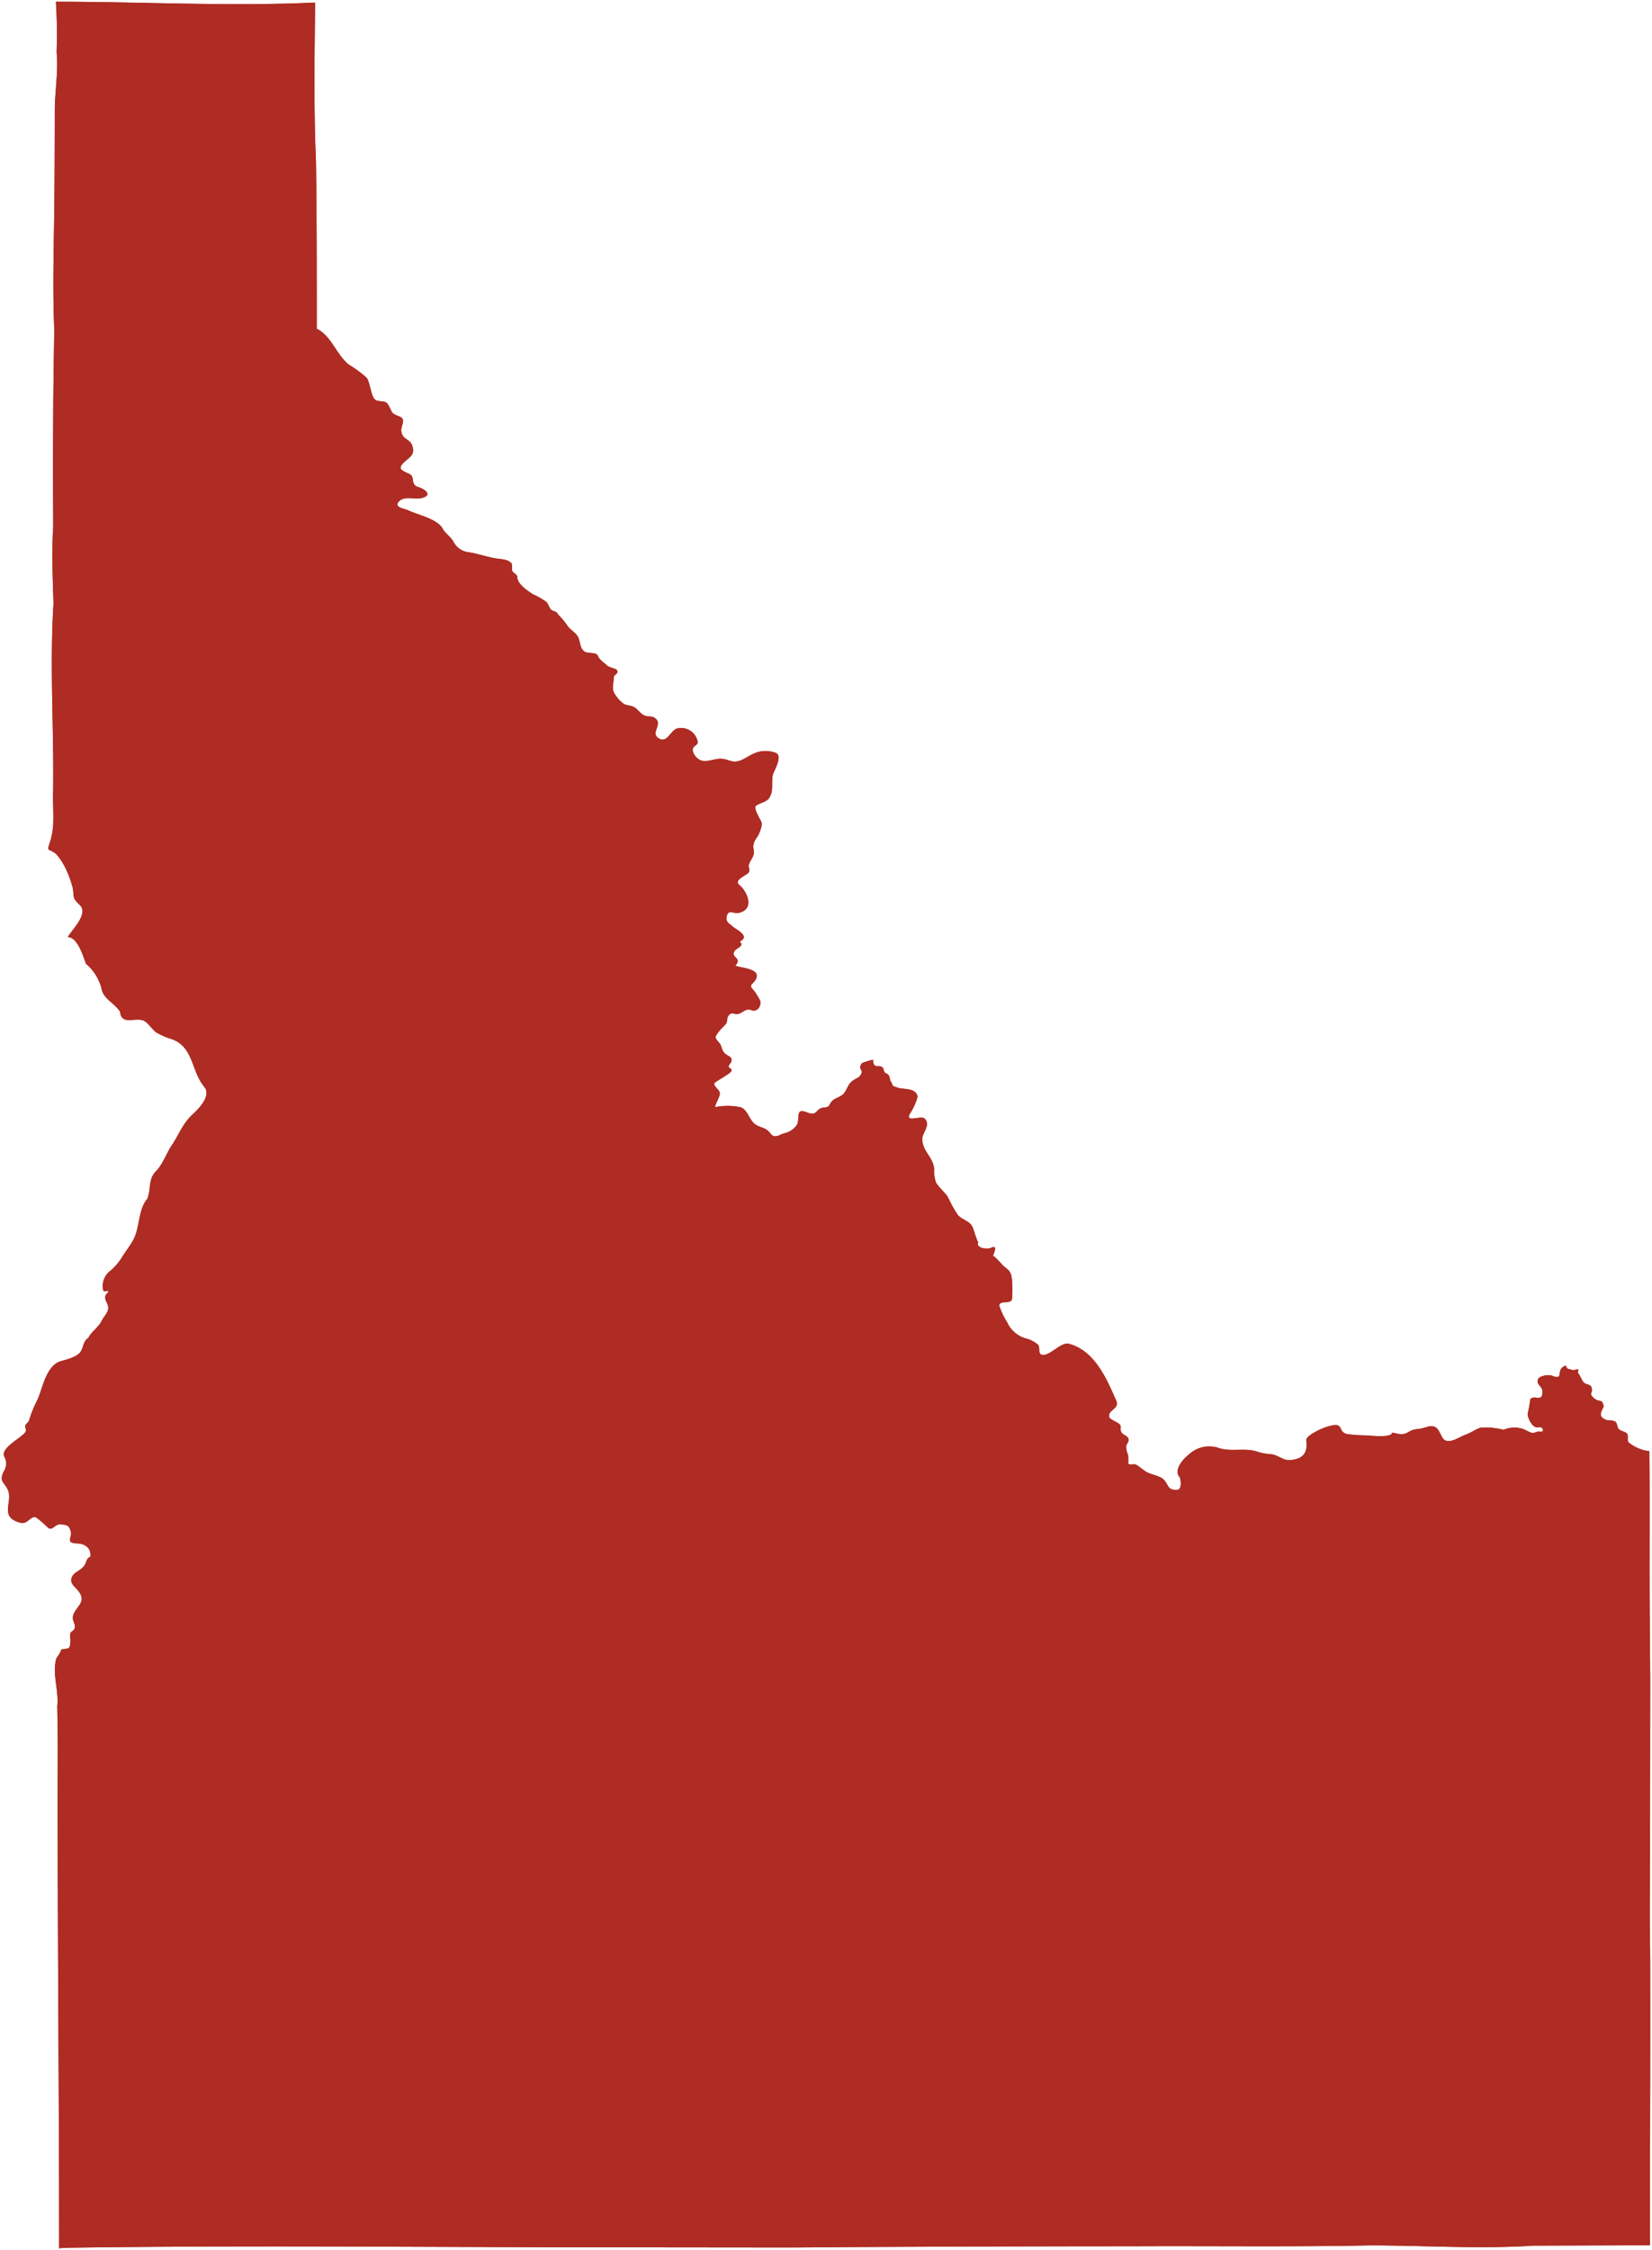 <?xml version="1.0" encoding="UTF-8"?>
<svg xmlns="http://www.w3.org/2000/svg" xmlns:xlink="http://www.w3.org/1999/xlink" width="208.992" height="284.495" viewBox="0 0 208.992 284.495">
  <defs>
    <clipPath id="clip-path">
      <rect id="Rectangle_9" data-name="Rectangle 9" width="208.992" height="284.495" fill="#ae2c23"></rect>
    </clipPath>
  </defs>
  <g id="seal-id-red" transform="translate(0 0)">
    <g id="Group_12" data-name="Group 12" transform="translate(0 0)" clip-path="url(#clip-path)">
      <path id="Path_65" data-name="Path 65" d="M208.867,242.71V242.7c0-2.4.019-4.8.033-7.2q0-6.538.009-13.078.006-4.95.011-9.9-.032-4.349-.067-8.7v-.015c-.042-6.7.029-13.412-.039-20.089,0-.028,0-.057,0-.085a5.016,5.016,0,0,1-2.632-1.111c-.258-.325.087-.9-.278-1.18-.264-.2-.731-.272-.963-.5s-.166-.751-.427-.926c-.369-.248-.805-.1-1.2-.251-1.3-.507-.217-1.411-.294-1.761-.217-.984-.508-.357-1.2-.958-.823-.717.022-.639-.369-1.466-.146-.307-.724-.278-.953-.546-.276-.324-.442-.888-.674-1.138-.17-.183.256-.67-.3-.472-.435.153-.54-.025-.9-.068-.477-.056-.138-.762-.823-.2-.659.535.128,1.627-1.3,1.038-.391-.162-1.635-.021-1.787.483-.211.7.576.813.576,1.552,0,1.365-.959.347-1.535.926a16.573,16.573,0,0,1-.337,1.844c0,.579.62,1.833,1.255,1.713.217-.04.637-.013.663.261.051.531-.4.184-.655.289-.82.343-.872.091-1.761-.3a3.466,3.466,0,0,0-2.557.074,8.874,8.874,0,0,0-2.9-.269c-.577.161-1.168.617-1.785.841-.939.343-1.942,1.121-2.7.758-.528-.25-.661-1.4-1.274-1.677-.547-.251-.853-.047-1.456.111-.946.248-1.112.036-1.968.551-.684.412-1.257.182-2.017.032.07.663-2.546.429-3.167.353a17.6,17.6,0,0,1-2.584-.173c-.841-.261-.57-.786-1.043-1.054-.749-.424-4.163,1.139-4.06,1.857.255,1.793-.648,2.417-2.137,2.5-.8.046-1.5-.7-2.4-.75a6.82,6.82,0,0,1-1.849-.379c-1.52-.436-3.3.134-4.856-.46a3.787,3.787,0,0,0-3.632.9c-.7.54-1.96,1.941-1.134,2.853.166.408.305,1.613-.4,1.613-1.249,0-.977-.762-1.722-1.395-.5-.425-1.512-.533-2.151-.925-.419-.257-.822-.634-1.231-.868-.281-.16-.835.086-1.022-.154a5.8,5.8,0,0,0-.016-1.112,2.536,2.536,0,0,1-.235-.984c-.034-.371.393-.6.289-1.021-.118-.471-.835-.484-.963-1.01-.093-.381.089-.487-.123-.8-.182-.267-1.279-.635-1.349-.951-.207-.956,1.364-.993.891-2.073-1.187-2.714-2.742-6.376-6.024-7.193-1.051-.261-2.644,1.9-3.55,1.315-.238-.153-.1-.907-.3-1.17a3.648,3.648,0,0,0-1.423-.784,3.667,3.667,0,0,1-2.483-2.038,9.732,9.732,0,0,1-1.032-2.185c.225-.758,1.621,0,1.634-.939a14.183,14.183,0,0,0-.04-2.539c-.148-.936-.509-1.02-1.108-1.555-.066-.06-1.233-1.415-1.281-1.183.055-.268.755-1.53-.26-1.042-.487.235-2-.01-1.572-.742-.095.162-.633-1.676-.744-1.905-.372-.772-1.3-.9-1.829-1.485a15.852,15.852,0,0,1-1.274-2.263c-.319-.56-1.262-1.361-1.535-1.915a4.793,4.793,0,0,1-.217-1.694c-.132-1.539-1.638-2.312-1.479-3.969.06-.627,1.034-1.561.3-2.365-.435-.476-2.552.585-1.888-.634a7.1,7.1,0,0,0,.968-2.143c-.189-1.173-1.833-.9-2.5-1.138-1-.355-.423-.116-.883-.784-.193-.28-.037-.813-.586-1.028s-.01-.959-1.1-.909c-.457.02-.586-.415-.549-.826a9.9,9.9,0,0,0-1.385.418c-.61.713.1.847-.091,1.3-.273.644-.54.518-1.134.964-.652.49-.673,1.142-1.134,1.633-.41.436-1.055.5-1.453.929-.471.5-.213.751-1.058.813-.718.053-.8.618-1.288.756-.532.148-1.378-.583-1.76-.19-.235.242-.088,1.162-.316,1.569a2.52,2.52,0,0,1-1.6,1.106c-.651.176-1.207.756-1.774.033-.688-.877-1.2-.631-1.955-1.183-.726-.529-.969-1.916-1.881-2.147a7.982,7.982,0,0,0-3.175.006c.06-.464.645-1.387.61-1.749-.05-.507-.628-.688-.714-1.212-.041-.245,2.033-1.2,2.2-1.655.07-.19-.394-.4-.385-.495.023-.242.256-.408.334-.624.214-.591-.273-.644-.7-.983-.582-.464-.412-.949-.8-1.4-.581-.689-.649-.7-.02-1.488.247-.308.54-.584.812-.87.293-.309.1-.774.374-1.1.512-.615.642-.07,1.262-.231.584-.152.937-.74,1.6-.473.713.288,1.284-.379,1.146-1.172a7.709,7.709,0,0,0-.84-1.346c-.773-.739.028-.712.348-1.52.479-1.21-1.96-1.281-2.658-1.575.917-1-.572-1-.134-1.787.207-.373.7-.472.87-.8.227-.429-.5-.2.1-.64.856-.621-.816-1.4-1.118-1.684-.4-.382-.985-.588-.816-1.3.239-1.01.805-.324,1.49-.463,2.151-.435,1.1-2.734.107-3.538-.774-.629,1.007-1.248,1.2-1.581s-.059-.6.008-.923c.1-.479.523-.9.628-1.42.075-.372-.106-.772-.048-1.1.129-.735.452-.88.669-1.363.182-.406.5-1.192.34-1.568-.173-.415-1.108-1.833-.626-2.1.984-.549,1.511-.416,1.87-1.485.238-.707.009-1.732.235-2.481.133-.439,1.388-2.48.177-2.722a3.556,3.556,0,0,0-2.075-.058c-.9.231-1.74.983-2.548,1.167-.779.177-1.187-.232-2-.309-.843-.08-1.669.415-2.584.238a1.763,1.763,0,0,1-1.113-1.189c-.172-.705.632-.686.61-1.176a2.122,2.122,0,0,0-2.7-1.678c-.816.372-1.218,1.907-2.284,1.183-.984-.668.518-1.655-.313-2.439-.454-.429-.921-.2-1.42-.409-.569-.235-.92-.893-1.4-1.1-.512-.227-.891-.167-1.236-.379a4.132,4.132,0,0,1-.947-.958c-.686-.913-.366-1.224-.331-2.3.018-.545.7-.5.4-1.025-.087-.152-.976-.337-1.214-.533-.4-.411-.971-.712-1.2-1.27-.21-.52-1.3-.182-1.758-.585-.553-.491-.439-1.244-.749-1.8-.354-.638-1.01-.877-1.359-1.459a9.86,9.86,0,0,0-1-1.209c-.319-.31-.174-.443-.77-.617-.524-.153-.506-.783-.878-1.138a9.906,9.906,0,0,0-1.667-.957c-.709-.436-1.966-1.3-1.993-2.129-.015-.451-.5-.495-.653-.841-.112-.249.1-.74-.112-.971-.473-.523-1.39-.493-2.03-.607-1.148-.2-2.115-.571-3.33-.765a2.469,2.469,0,0,1-1.943-1.3c-.362-.7-1.091-1.114-1.383-1.685-.624-1.219-3.19-1.761-4.365-2.32-.5-.239-1.893-.375-1.145-1.141.714-.731,1.929-.2,2.814-.405,1.569-.36.381-1.171-.371-1.39-1.08-.313-.36-1.277-1.124-1.647-1.1-.531-1.685-.68-.383-1.758.69-.571,1.056-.925.72-1.861-.312-.867-1.243-.7-1.38-1.828-.071-.583.643-1.487-.19-1.815-1.294-.509-.82-.478-1.511-1.575-.378-.6-1.2-.16-1.675-.64-.425-.432-.571-2.026-.973-2.664a13.685,13.685,0,0,0-2.285-1.693c-1.6-1.3-2.22-3.66-4.056-4.538,0-7.062.006-14.13-.1-21.192-.285-6.646-.186-13.4-.1-20.053C29.182.986,18.1.375,7.224.375a62.207,62.207,0,0,1,.091,6.363c.237,2.526-.23,4.984-.23,7.489q0,5.39-.047,10.779C7,30.616,6.774,36.3,7.027,41.9c-.168,8.236-.188,16.469-.139,24.708-.19,3.235-.078,6.6.037,9.827-.5,7.82.064,15.8-.048,23.634-.1,2.336.31,4.322-.375,6.472-.449,1.409-.294.783.744,1.575a8.219,8.219,0,0,1,1.2,1.812,13.61,13.61,0,0,1,.926,2.545c.171,1.21-.061,1.214.861,2.086,1.2,1.135-1,3.157-1.5,4.072,1.248.026,1.937,2.411,2.295,3.374A6.118,6.118,0,0,1,13,125.139c.2,1.3,1.691,1.87,2.341,2.931.182,1.689,1.739.785,2.8,1.064.709.186,1.195,1.161,1.816,1.578a9.576,9.576,0,0,0,2,.848c2.715,1.053,2.362,3.963,4.05,6.026.937,1.145-.773,2.814-1.539,3.523-1.211,1.12-1.676,2.513-2.585,3.852-.609.9-1.186,2.483-1.977,3.259-1.031,1.01-.613,2.264-1.116,3.509-1.153,1.326-.942,3.66-1.76,5.168-.481.887-1.077,1.584-1.546,2.384a6.851,6.851,0,0,1-1.477,1.633,2.42,2.42,0,0,0-.8,2.372c.127.29.635.046.631.026.064.393-.261.319-.369.743-.118.459.436.993.379,1.539-.061.6-.57,1.025-.823,1.549-.424.878-1.324,1.38-1.681,2.153-.652.446-.6,1.059-.939,1.684-.4.729-1.8,1.062-2.528,1.27-1.867.536-2.276,3.255-2.969,4.868a14.226,14.226,0,0,0-1.065,2.6c-.063.269-.376.4-.486.674-.073.183.163.525.053.751-.359.741-3.276,2.065-2.707,3.191a1.776,1.776,0,0,1-.066,1.852c-.632,1.312.017,1.29.5,2.31.714,1.513-1.151,3.417,1.525,4.172,1,.28,1.278-.82,2.006-.694a12.7,12.7,0,0,1,1.555,1.334c.583.471.907-.547,1.681-.424s.949.076,1.2.89c.23.733-.75,1.473.762,1.52,1.017.032,1.847.561,1.72,1.675-.582.3-.451.678-.738,1.1-.393.584-1.152.826-1.429,1.216-.877,1.232.749,1.561,1.041,2.78.231.968-1.031,1.582-1.094,2.612-.034.55.7,1.255-.126,1.761-.422.258-.046,1.113-.222,1.581,0,.869-.682.457-1.159.752.159-.029-.615,1.184-.536.945-.637,1.915.3,4.11.075,6.189.04,1.99.069,3.984.063,5.974-.056,20.843.172,41.695.172,62.543.626-.063,1.247-.075,1.874-.084,21.821-.3,43.656-.067,65.481-.045l25.465.026,7.859-.057q17.6-.095,35.207-.1c9.983-.05,19.989.094,29.97-.109,6.822.006,13.844.476,20.656.032l14.744-.045q0-10.1.027-20.2.015-7.983,0-15.965-.025-2.587-.052-5.173" transform="translate(-0.155 -0.155)" fill="#ae2c23"></path>
      <path id="Path_66" data-name="Path 66" d="M208.867,242.71V242.7c0-2.4.019-4.8.033-7.2q0-6.538.009-13.078.006-4.95.011-9.9-.032-4.349-.067-8.7v-.015c-.042-6.7.029-13.412-.039-20.089,0-.028,0-.057,0-.085a5.016,5.016,0,0,1-2.632-1.111c-.258-.325.087-.9-.278-1.18-.264-.2-.731-.272-.963-.5s-.166-.751-.427-.926c-.369-.248-.805-.1-1.2-.251-1.3-.507-.217-1.411-.294-1.761-.217-.984-.508-.357-1.2-.958-.823-.717.022-.639-.369-1.466-.146-.307-.724-.278-.953-.546-.276-.324-.442-.888-.674-1.138-.17-.183.256-.67-.3-.472-.435.153-.54-.025-.9-.068-.477-.056-.138-.762-.823-.2-.659.535.128,1.627-1.3,1.038-.391-.162-1.635-.021-1.787.483-.211.7.576.813.576,1.552,0,1.365-.959.347-1.535.926a16.573,16.573,0,0,1-.337,1.844c0,.579.62,1.833,1.255,1.713.217-.04.637-.013.663.261.051.531-.4.184-.655.289-.82.343-.872.091-1.761-.3a3.466,3.466,0,0,0-2.557.074,8.874,8.874,0,0,0-2.9-.269c-.577.161-1.168.617-1.785.841-.939.343-1.942,1.121-2.7.758-.528-.25-.661-1.4-1.274-1.677-.547-.251-.853-.047-1.456.111-.946.248-1.112.036-1.968.551-.684.412-1.257.182-2.017.032.07.663-2.546.429-3.167.353a17.6,17.6,0,0,1-2.584-.173c-.841-.261-.57-.786-1.043-1.054-.749-.424-4.163,1.139-4.06,1.857.255,1.793-.648,2.417-2.137,2.5-.8.046-1.5-.7-2.4-.75a6.82,6.82,0,0,1-1.849-.379c-1.52-.436-3.3.134-4.856-.46a3.787,3.787,0,0,0-3.632.9c-.7.54-1.96,1.941-1.134,2.853.166.408.305,1.613-.4,1.613-1.249,0-.977-.762-1.722-1.395-.5-.425-1.512-.533-2.151-.925-.419-.257-.822-.634-1.231-.868-.281-.16-.835.086-1.022-.154a5.8,5.8,0,0,0-.016-1.112,2.536,2.536,0,0,1-.235-.984c-.034-.371.393-.6.289-1.021-.118-.471-.835-.484-.963-1.01-.093-.381.089-.487-.123-.8-.182-.267-1.279-.635-1.349-.951-.207-.956,1.364-.993.891-2.073-1.187-2.714-2.742-6.376-6.024-7.193-1.051-.261-2.644,1.9-3.55,1.315-.238-.153-.1-.907-.3-1.17a3.648,3.648,0,0,0-1.423-.784,3.667,3.667,0,0,1-2.483-2.038,9.732,9.732,0,0,1-1.032-2.185c.225-.758,1.621,0,1.634-.939a14.183,14.183,0,0,0-.04-2.539c-.148-.936-.509-1.02-1.108-1.555-.066-.06-1.233-1.415-1.281-1.183.055-.268.755-1.53-.26-1.042-.487.235-2-.01-1.572-.742-.095.162-.633-1.676-.744-1.905-.372-.772-1.3-.9-1.829-1.485a15.852,15.852,0,0,1-1.274-2.263c-.319-.56-1.262-1.361-1.535-1.915a4.793,4.793,0,0,1-.217-1.694c-.132-1.539-1.638-2.312-1.479-3.969.06-.627,1.034-1.561.3-2.365-.435-.476-2.552.585-1.888-.634a7.1,7.1,0,0,0,.968-2.143c-.189-1.173-1.833-.9-2.5-1.138-1-.355-.423-.116-.883-.784-.193-.28-.037-.813-.586-1.028s-.01-.959-1.1-.909c-.457.02-.586-.415-.549-.826a9.9,9.9,0,0,0-1.385.418c-.61.713.1.847-.091,1.3-.273.644-.54.518-1.134.964-.652.49-.673,1.142-1.134,1.633-.41.436-1.055.5-1.453.929-.471.5-.213.751-1.058.813-.718.053-.8.618-1.288.756-.532.148-1.378-.583-1.76-.19-.235.242-.088,1.162-.316,1.569a2.52,2.52,0,0,1-1.6,1.106c-.651.176-1.207.756-1.774.033-.688-.877-1.2-.631-1.955-1.183-.726-.529-.969-1.916-1.881-2.147a7.982,7.982,0,0,0-3.175.006c.06-.464.645-1.387.61-1.749-.05-.507-.628-.688-.714-1.212-.041-.245,2.033-1.2,2.2-1.655.07-.19-.394-.4-.385-.495.023-.242.256-.408.334-.624.214-.591-.273-.644-.7-.983-.582-.464-.412-.949-.8-1.4-.581-.689-.649-.7-.02-1.488.247-.308.54-.584.812-.87.293-.309.1-.774.374-1.1.512-.615.642-.07,1.262-.231.584-.152.937-.74,1.6-.473.713.288,1.284-.379,1.146-1.172a7.709,7.709,0,0,0-.84-1.346c-.773-.739.028-.712.348-1.52.479-1.21-1.96-1.281-2.658-1.575.917-1-.572-1-.134-1.787.207-.373.7-.472.87-.8.227-.429-.5-.2.1-.64.856-.621-.816-1.4-1.118-1.684-.4-.382-.985-.588-.816-1.3.239-1.01.805-.324,1.49-.463,2.151-.435,1.1-2.734.107-3.538-.774-.629,1.007-1.248,1.2-1.581s-.059-.6.008-.923c.1-.479.523-.9.628-1.42.075-.372-.106-.772-.048-1.1.129-.735.452-.88.669-1.363.182-.406.5-1.192.34-1.568-.173-.415-1.108-1.833-.626-2.1.984-.549,1.511-.416,1.87-1.485.238-.707.009-1.732.235-2.481.133-.439,1.388-2.48.177-2.722a3.556,3.556,0,0,0-2.075-.058c-.9.231-1.74.983-2.548,1.167-.779.177-1.187-.232-2-.309-.843-.08-1.669.415-2.584.238a1.763,1.763,0,0,1-1.113-1.189c-.172-.705.632-.686.61-1.176a2.122,2.122,0,0,0-2.7-1.678c-.816.372-1.218,1.907-2.284,1.183-.984-.668.518-1.655-.313-2.439-.454-.429-.921-.2-1.42-.409-.569-.235-.92-.893-1.4-1.1-.512-.227-.891-.167-1.236-.379a4.132,4.132,0,0,1-.947-.958c-.686-.913-.366-1.224-.331-2.3.018-.545.7-.5.4-1.025-.087-.152-.976-.337-1.214-.533-.4-.411-.971-.712-1.2-1.27-.21-.52-1.3-.182-1.758-.585-.553-.491-.439-1.244-.749-1.8-.354-.638-1.01-.877-1.359-1.459a9.86,9.86,0,0,0-1-1.209c-.319-.31-.174-.443-.77-.617-.524-.153-.506-.783-.878-1.138a9.906,9.906,0,0,0-1.667-.957c-.709-.436-1.966-1.3-1.993-2.129-.015-.451-.5-.495-.653-.841-.112-.249.1-.74-.112-.971-.473-.523-1.39-.493-2.03-.607-1.148-.2-2.115-.571-3.33-.765a2.469,2.469,0,0,1-1.943-1.3c-.362-.7-1.091-1.114-1.383-1.685-.624-1.219-3.19-1.761-4.365-2.32-.5-.239-1.893-.375-1.145-1.141.714-.731,1.929-.2,2.814-.405,1.569-.36.381-1.171-.371-1.39-1.08-.313-.36-1.277-1.124-1.647-1.1-.531-1.685-.68-.383-1.758.69-.571,1.056-.925.72-1.861-.312-.867-1.243-.7-1.38-1.828-.071-.583.643-1.487-.19-1.815-1.294-.509-.82-.478-1.511-1.575-.378-.6-1.2-.16-1.675-.64-.425-.432-.571-2.026-.973-2.664a13.685,13.685,0,0,0-2.285-1.693c-1.6-1.3-2.22-3.66-4.056-4.538,0-7.062.006-14.13-.1-21.192-.285-6.646-.186-13.4-.1-20.053C29.182.986,18.1.375,7.224.375a62.207,62.207,0,0,1,.091,6.363c.237,2.526-.23,4.984-.23,7.489q0,5.39-.047,10.779C7,30.616,6.774,36.3,7.027,41.9c-.168,8.236-.188,16.469-.139,24.708-.19,3.235-.078,6.6.037,9.827-.5,7.82.064,15.8-.048,23.634-.1,2.336.31,4.322-.375,6.472-.449,1.409-.294.783.744,1.575a8.219,8.219,0,0,1,1.2,1.812,13.61,13.61,0,0,1,.926,2.545c.171,1.21-.061,1.214.861,2.086,1.2,1.135-1,3.157-1.5,4.072,1.248.026,1.937,2.411,2.295,3.374A6.118,6.118,0,0,1,13,125.139c.2,1.3,1.691,1.87,2.341,2.931.182,1.689,1.739.785,2.8,1.064.709.186,1.195,1.161,1.816,1.578a9.576,9.576,0,0,0,2,.848c2.715,1.053,2.362,3.963,4.05,6.026.937,1.145-.773,2.814-1.539,3.523-1.211,1.12-1.676,2.513-2.585,3.852-.609.9-1.186,2.483-1.977,3.259-1.031,1.01-.613,2.264-1.116,3.509-1.153,1.326-.942,3.66-1.76,5.168-.481.887-1.077,1.584-1.546,2.384a6.851,6.851,0,0,1-1.477,1.633,2.42,2.42,0,0,0-.8,2.372c.127.29.635.046.631.026.064.393-.261.319-.369.743-.118.459.436.993.379,1.539-.061.6-.57,1.025-.823,1.549-.424.878-1.324,1.38-1.681,2.153-.652.446-.6,1.059-.939,1.684-.4.729-1.8,1.062-2.528,1.27-1.867.536-2.276,3.255-2.969,4.868a14.226,14.226,0,0,0-1.065,2.6c-.063.269-.376.4-.486.674-.073.183.163.525.053.751-.359.741-3.276,2.065-2.707,3.191a1.776,1.776,0,0,1-.066,1.852c-.632,1.312.017,1.29.5,2.31.714,1.513-1.151,3.417,1.525,4.172,1,.28,1.278-.82,2.006-.694a12.7,12.7,0,0,1,1.555,1.334c.583.471.907-.547,1.681-.424s.949.076,1.2.89c.23.733-.75,1.473.762,1.52,1.017.032,1.847.561,1.72,1.675-.582.3-.451.678-.738,1.1-.393.584-1.152.826-1.429,1.216-.877,1.232.749,1.561,1.041,2.78.231.968-1.031,1.582-1.094,2.612-.034.55.7,1.255-.126,1.761-.422.258-.046,1.113-.222,1.581,0,.869-.682.457-1.159.752.159-.029-.615,1.184-.536.945-.637,1.915.3,4.11.075,6.189.04,1.99.069,3.984.063,5.974-.056,20.843.172,41.695.172,62.543.626-.063,1.247-.075,1.874-.084,21.821-.3,43.656-.067,65.481-.045l25.465.026,7.859-.057q17.6-.095,35.207-.1c9.983-.05,19.989.094,29.97-.109,6.822.006,13.844.476,20.656.032l14.744-.045q0-10.1.027-20.2.015-7.983,0-15.965Q208.894,245.3,208.867,242.71Z" transform="translate(-0.155 -0.155)" fill="#ae2c23"></path>
    </g>
  </g>
</svg>
